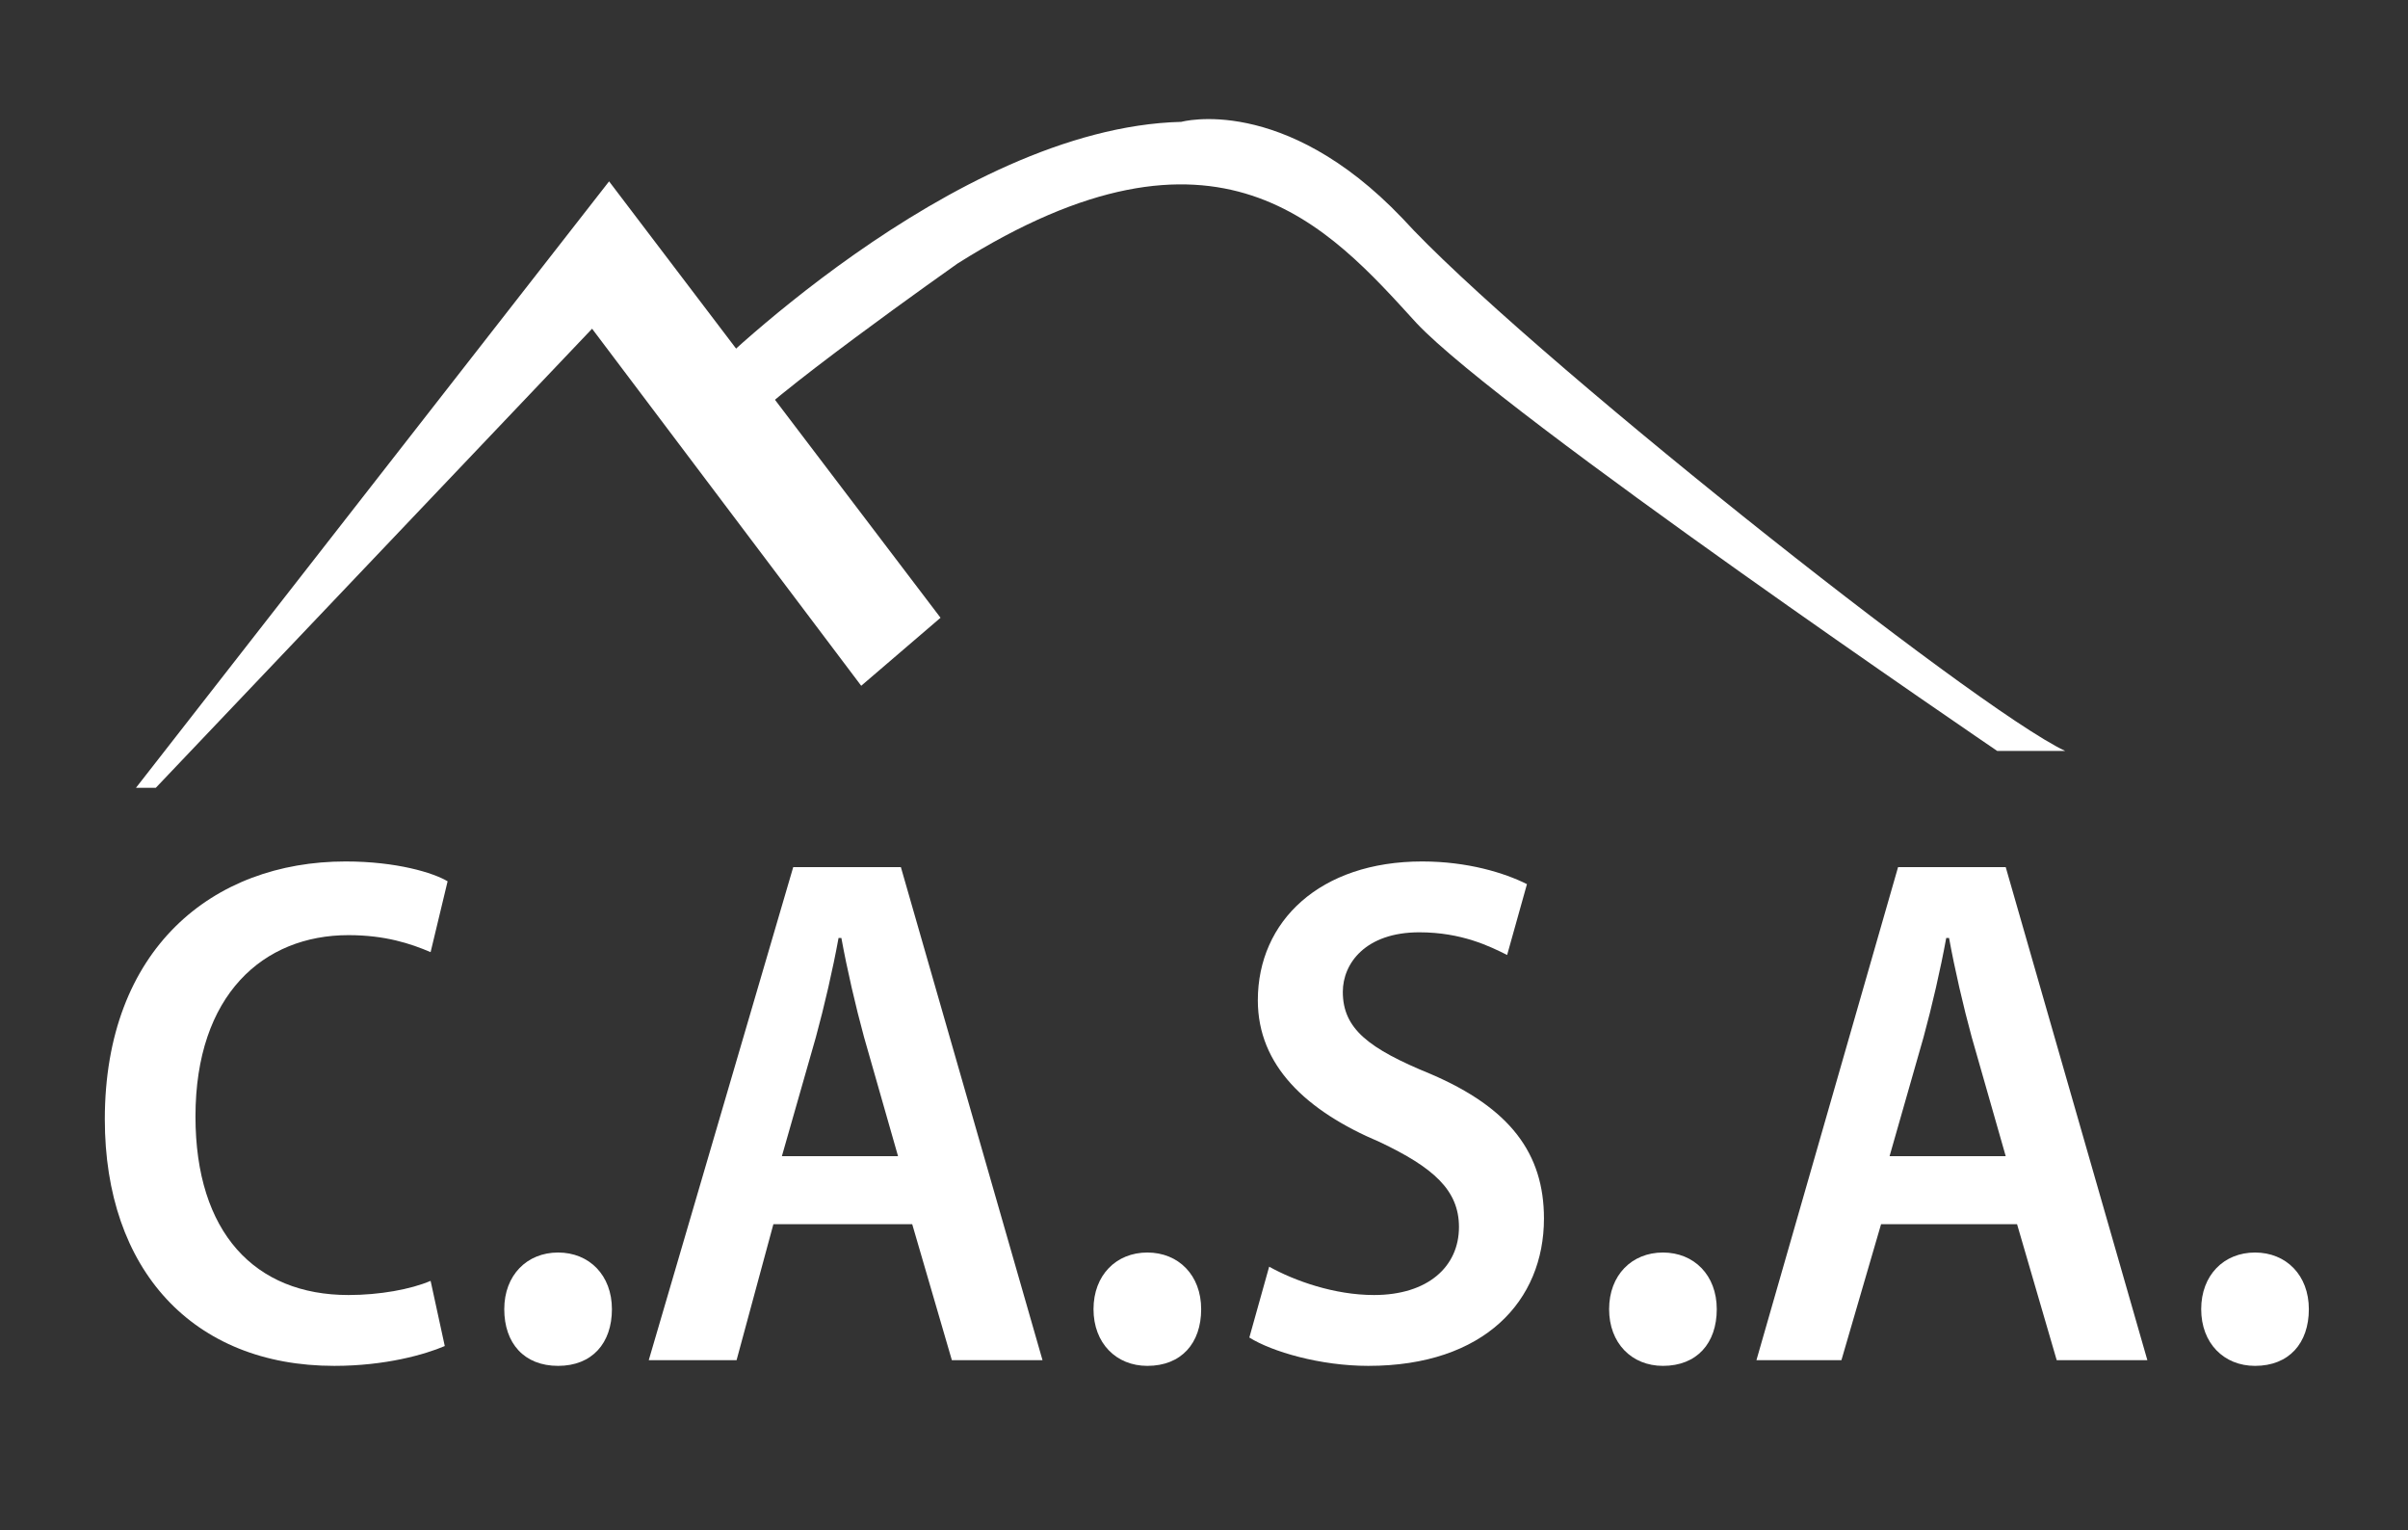 <?xml version="1.0" encoding="utf-8"?>
<!-- Generator: Adobe Illustrator 27.1.1, SVG Export Plug-In . SVG Version: 6.00 Build 0)  -->
<svg version="1.1" id="Layer_1" xmlns="http://www.w3.org/2000/svg" xmlns:xlink="http://www.w3.org/1999/xlink" x="0px" y="0px"
	 viewBox="0 0 85 54" style="enable-background:new 0 0 85 54;" xml:space="preserve">
<rect x="0" y="0" width="85" height="54" fill="#333333" stroke="none"/>
<style type="text/css">
	.st0{fill:#FFFFFF;}
</style>
<g>
	<path class="st0" d="M15.7,47.5c-0.7,0.3-2.1,0.7-3.9,0.7c-5,0-8.1-3.4-8.1-8.7c0-6,3.8-9.1,8.5-9.1c1.8,0,3.1,0.4,3.6,0.7
		l-0.6,2.5c-0.7-0.3-1.6-0.6-2.9-0.6c-3,0-5.4,2.1-5.4,6.4c0,4.1,2.1,6.3,5.4,6.3c1.1,0,2.2-0.2,2.9-0.5L15.7,47.5z"/>
	<path class="st0" d="M17.8,46.2c0-1.2,0.8-2,1.9-2c1.1,0,1.9,0.8,1.9,2c0,1.2-0.7,2-1.9,2C18.5,48.2,17.8,47.4,17.8,46.2z"/>
	<path class="st0" d="M27.3,43.2L26,48h-3.1l5.1-17.4h3.8l5,17.4h-3.2l-1.4-4.8H27.3z M31.7,40.8l-1.2-4.2c-0.3-1.1-0.6-2.4-0.8-3.5
		h-0.1c-0.2,1.1-0.5,2.4-0.8,3.5l-1.2,4.2H31.7z"/>
	<path class="st0" d="M38.6,46.2c0-1.2,0.8-2,1.9-2c1.1,0,1.9,0.8,1.9,2c0,1.2-0.7,2-1.9,2C39.4,48.2,38.6,47.4,38.6,46.2z"/>
	<path class="st0" d="M44.8,44.7c0.9,0.5,2.3,1,3.7,1c1.9,0,3-1,3-2.4c0-1.3-0.9-2.1-2.8-3c-2.6-1.1-4.3-2.7-4.3-5
		c0-2.8,2.2-4.9,5.8-4.9c1.6,0,2.9,0.4,3.7,0.8l-0.7,2.5c-0.6-0.3-1.6-0.8-3.1-0.8c-1.9,0-2.7,1.1-2.7,2.1c0,1.3,0.9,2,3.1,2.9
		c2.8,1.2,4,2.8,4,5.1c0,2.9-2.1,5.2-6.2,5.2c-1.7,0-3.4-0.5-4.2-1L44.8,44.7z"/>
	<path class="st0" d="M56.8,46.2c0-1.2,0.8-2,1.9-2c1.1,0,1.9,0.8,1.9,2c0,1.2-0.7,2-1.9,2C57.6,48.2,56.8,47.4,56.8,46.2z"/>
	<path class="st0" d="M66.4,43.2L65,48H62L67,30.6h3.8l5,17.4h-3.2l-1.4-4.8H66.4z M70.8,40.8l-1.2-4.2c-0.3-1.1-0.6-2.4-0.8-3.5
		h-0.1c-0.2,1.1-0.5,2.4-0.8,3.5l-1.2,4.2H70.8z"/>
	<path class="st0" d="M77.7,46.2c0-1.2,0.8-2,1.9-2c1.1,0,1.9,0.8,1.9,2c0,1.2-0.7,2-1.9,2C78.5,48.2,77.7,47.4,77.7,46.2z"/>
	<path class="st0" d="M26.1,15.3l-1.4-1.8c0,0,8.9-9,17-9.2c0,0,3.6-1,7.8,3.4c4.1,4.5,20.2,17.3,23.4,18.8h-2.4
		c0,0-17.5-11.9-20.5-15.1c-3.1-3.4-7-7.9-16.2-2.1C33.8,9.3,26.7,14.3,26.1,15.3z"/>
	<path class="st0" d="M5.5,27.8l15.4-16.2l9.5,12.6l2.8-2.4L21.5,6.4L4.8,27.8H5.5z"/>
</g>
</svg>
